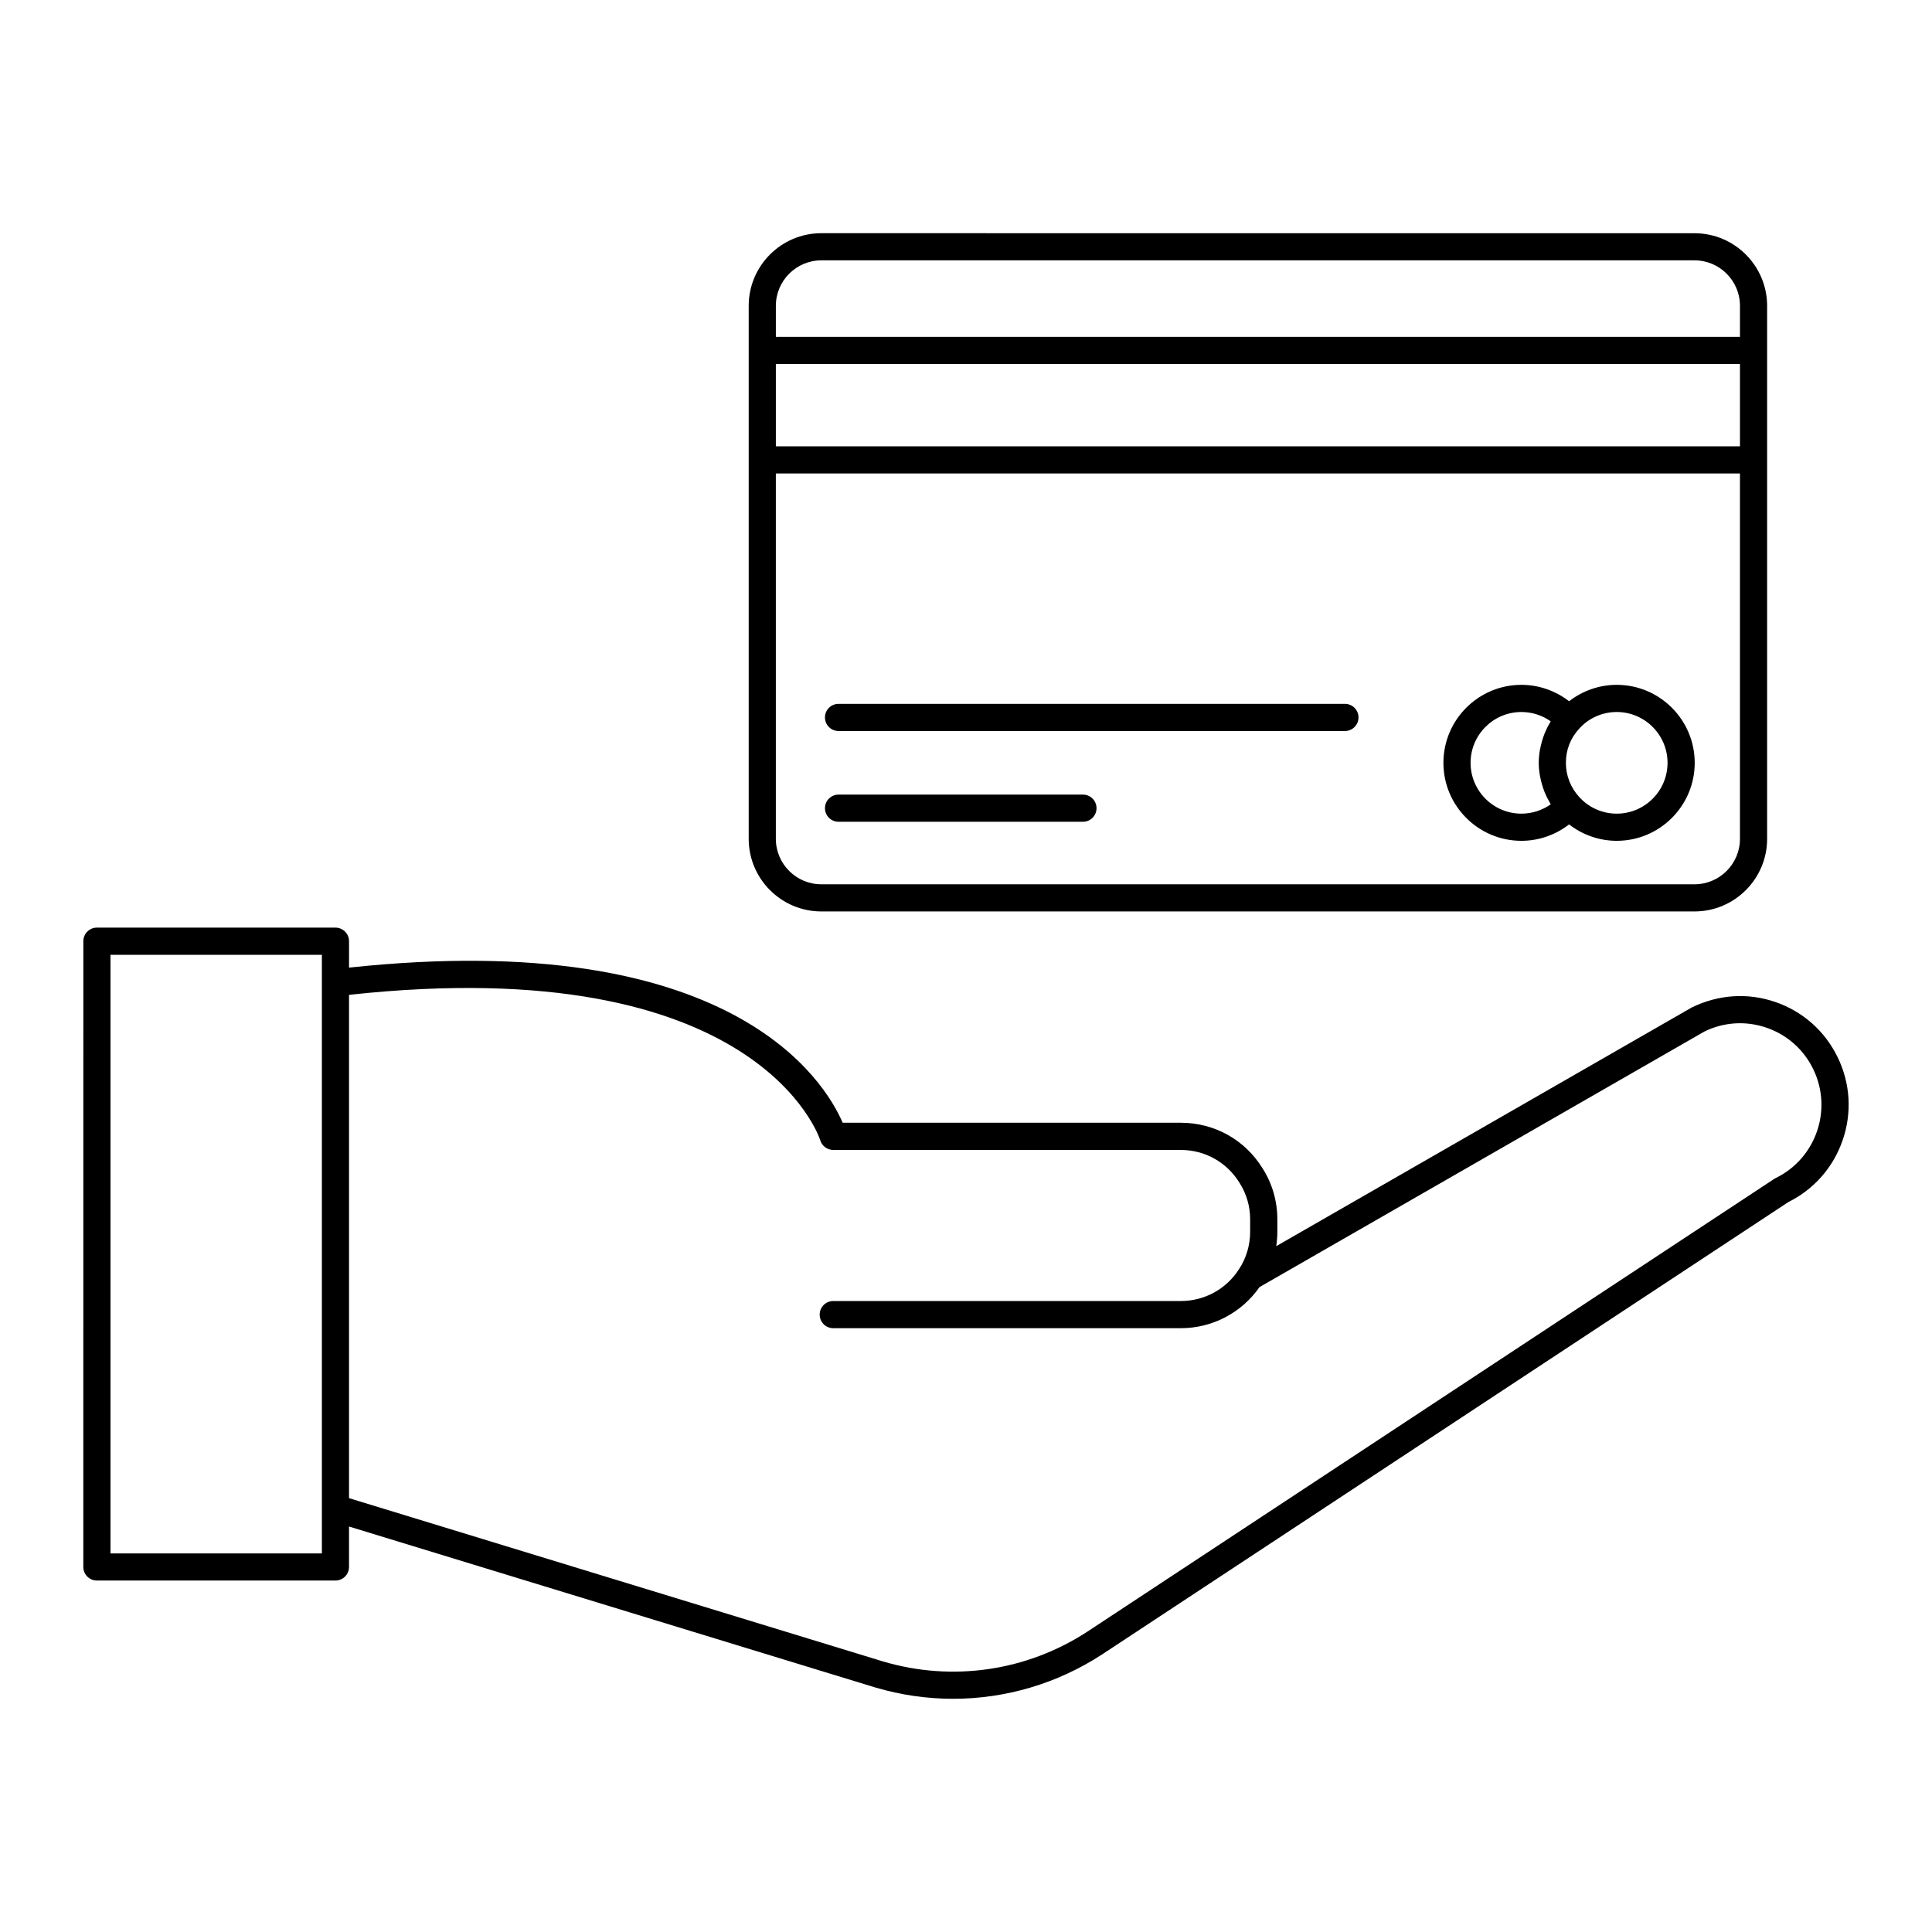 <?xml version="1.0" encoding="UTF-8"?>
<!-- Uploaded to: SVG Repo, www.svgrepo.com, Generator: SVG Repo Mixer Tools -->
<svg fill="#000000" width="800px" height="800px" version="1.1" viewBox="144 144 512 512" xmlns="http://www.w3.org/2000/svg">
 <g>
  <path d="m166.08 559.26c0 1.988 1.609 3.598 3.598 3.598h63.215c1.988 0 3.598-1.609 3.598-3.598v-10.715l139.43 42.641c6.789 2.016 13.746 3.012 20.66 3.012 13.883 0 27.613-4.008 39.516-11.781l181.84-119.86c6.801-3.379 11.902-9.191 14.383-16.391 2.508-7.273 2.039-15.082-1.324-21.988-3.363-6.93-9.227-12.133-16.508-14.637-7.273-2.504-15.086-2.019-22.199 1.473l-110.07 63.23c0.191-1.27 0.289-2.559 0.289-3.859v-3.262c0-4.84-1.375-9.543-3.945-13.543-4.652-7.539-12.742-12.039-21.637-12.039h-89.609c-4.758-11.059-29.477-51.945-130.82-41.113v-6.996c0-1.988-1.609-3.598-3.598-3.598l-63.215-0.004c-1.988 0-3.598 1.609-3.598 3.598zm195.28-113.12c0.441 1.543 1.855 2.609 3.461 2.609h92.094c6.383 0 12.18 3.223 15.547 8.676 1.859 2.894 2.84 6.25 2.84 9.711v3.262c0 3.586-1.023 7.031-2.961 9.965-0.004 0.008-0.004 0.016-0.012 0.023-0.004 0.004-0.008 0.008-0.012 0.012-3.379 5.254-9.137 8.387-15.406 8.387h-92.086c-1.988 0-3.598 1.609-3.598 3.598 0 1.988 1.609 3.598 3.598 3.598h92.094c8.395 0 16.102-4.07 20.867-10.887l117.88-67.719c5.176-2.539 11.031-2.898 16.48-1.023 5.457 1.879 9.855 5.777 12.379 10.98 5.215 10.711 0.75 23.66-9.953 28.871-0.141 0.07-0.277 0.148-0.406 0.23l-182.01 119.97c-16.043 10.473-35.789 13.348-54.148 7.894l-141.51-43.273v-133.38c108.56-11.844 124.72 38.004 124.86 38.496zm-188.08-49.102h56.02v158.63h-56.02z"/>
  <path d="m361.66 205.8c-10.613 0-19.246 8.633-19.246 19.246v141.25c0 10.613 8.633 19.246 19.246 19.246h231.4c10.613 0 19.246-8.633 19.246-19.246v-141.24c0-10.613-8.633-19.246-19.246-19.246zm243.45 56.477h-255.5v-21.82h255.5zm-12.051 116.07h-231.4c-6.644 0-12.051-5.406-12.051-12.051v-96.816h255.5v96.82c0 6.644-5.406 12.047-12.051 12.047zm12.051-153.3v8.215h-255.5v-8.215c0-6.644 5.406-12.051 12.051-12.051h231.4c6.644 0 12.051 5.406 12.051 12.051z"/>
  <path d="m572.45 325.49c-4.625 0-9.066 1.574-12.625 4.344-3.594-2.777-8.031-4.344-12.637-4.344-11.398 0-20.668 9.27-20.668 20.668s9.27 20.668 20.668 20.668c4.606 0 9.043-1.566 12.641-4.348 3.574 2.781 8.008 4.348 12.621 4.348 11.398 0 20.668-9.27 20.668-20.668-0.004-11.398-9.273-20.668-20.668-20.668zm-25.262 34.137c-7.43 0-13.469-6.043-13.469-13.469 0-7.43 6.043-13.469 13.469-13.469 2.801 0 5.516 0.879 7.766 2.465-0.016 0.027-0.027 0.059-0.047 0.086-0.062 0.098-0.102 0.203-0.16 0.297-0.535 0.883-0.988 1.801-1.379 2.75-0.137 0.328-0.246 0.656-0.363 0.992-0.277 0.785-0.504 1.586-0.684 2.402-0.074 0.34-0.16 0.672-0.219 1.012-0.191 1.137-0.32 2.293-0.32 3.465 0 1.164 0.129 2.309 0.32 3.441 0.059 0.344 0.145 0.68 0.219 1.02 0.18 0.805 0.402 1.59 0.672 2.363 0.121 0.348 0.238 0.691 0.379 1.031 0.363 0.883 0.789 1.734 1.277 2.562 0.094 0.16 0.168 0.332 0.266 0.492 0.02 0.027 0.031 0.062 0.047 0.09-2.254 1.59-4.969 2.469-7.773 2.469zm25.262 0c-3.801 0-7.418-1.605-9.961-4.438-2.262-2.469-3.512-5.68-3.512-9.031 0-3.434 1.207-6.551 3.539-9.062 2.508-2.801 6.129-4.406 9.93-4.406 7.43 0 13.469 6.043 13.469 13.469 0.004 7.426-6.039 13.469-13.465 13.469z"/>
  <path d="m430.99 354.58h-64.766c-1.988 0-3.598 1.609-3.598 3.598 0 1.988 1.609 3.598 3.598 3.598h64.77c1.988 0 3.598-1.609 3.598-3.598 0-1.988-1.609-3.598-3.602-3.598z"/>
  <path d="m500.42 330.53h-134.2c-1.988 0-3.598 1.609-3.598 3.598 0 1.988 1.609 3.598 3.598 3.598h134.2c1.988 0 3.598-1.609 3.598-3.598 0-1.988-1.609-3.598-3.598-3.598z"/>
 </g>
</svg>